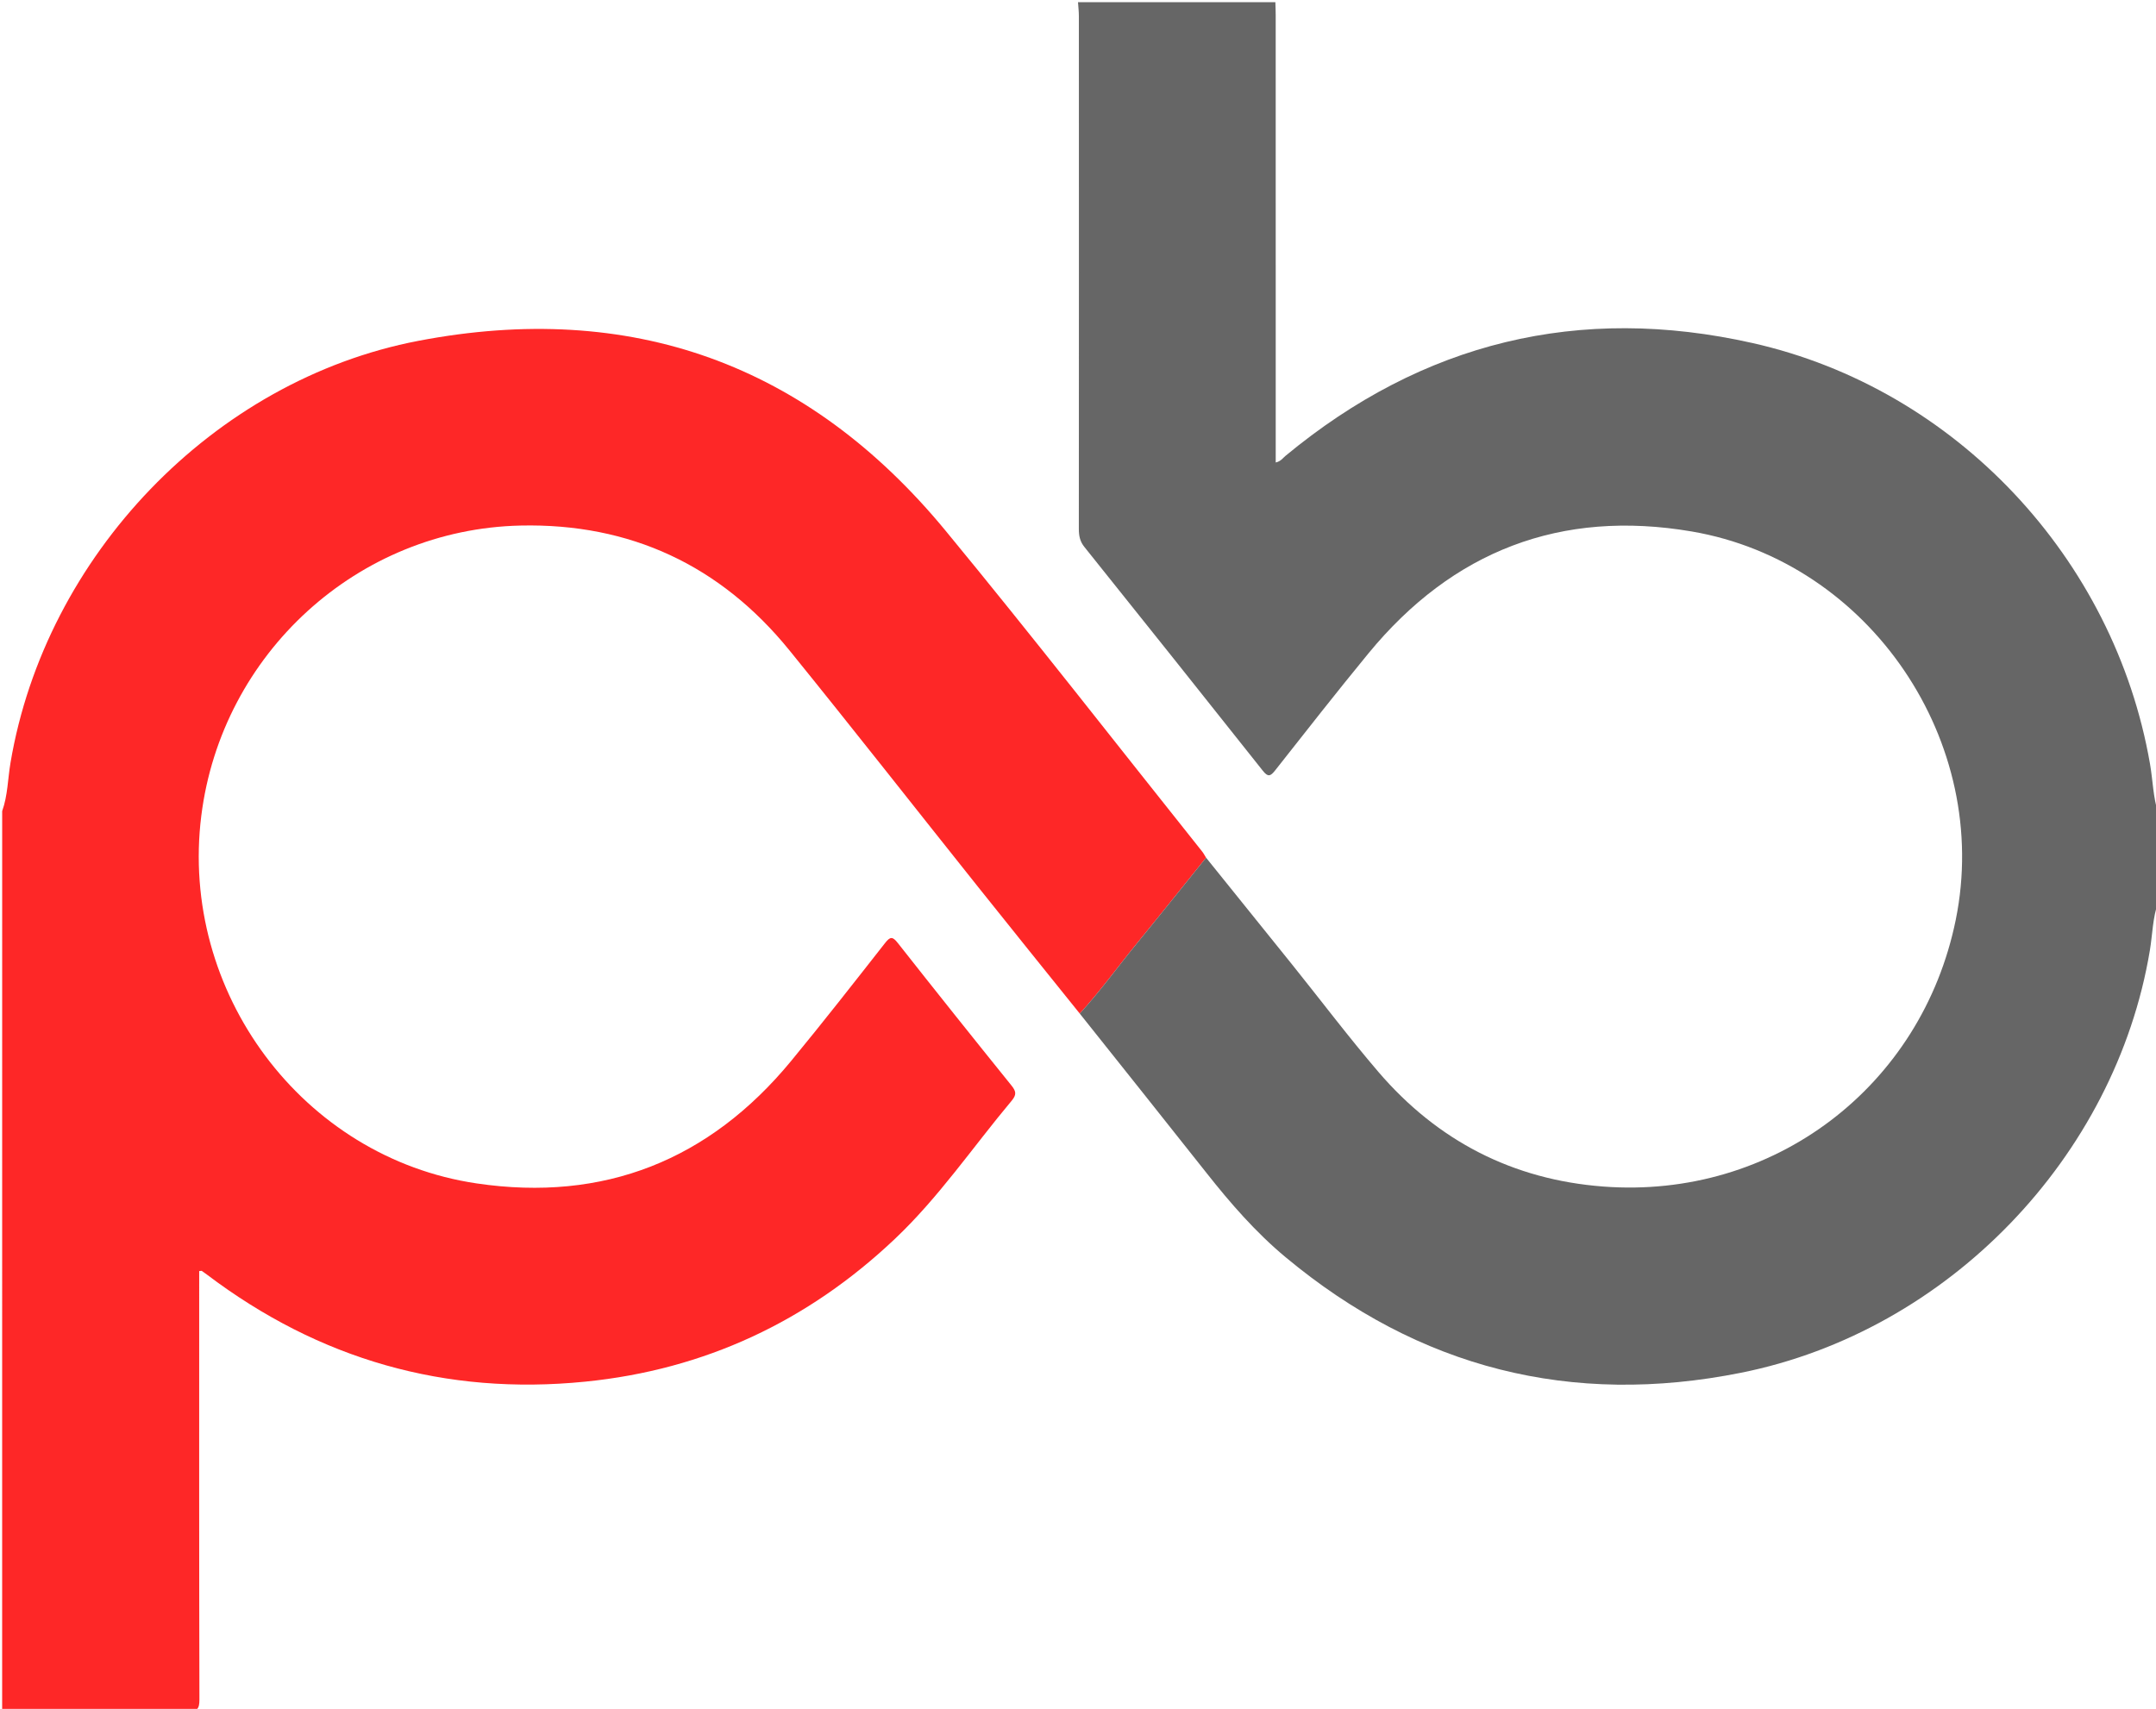 <?xml version="1.0" encoding="utf-8"?>
<!-- Generator: Adobe Illustrator 16.0.0, SVG Export Plug-In . SVG Version: 6.00 Build 0)  -->
<!DOCTYPE svg PUBLIC "-//W3C//DTD SVG 1.1//EN" "http://www.w3.org/Graphics/SVG/1.1/DTD/svg11.dtd">
<svg version="1.1" id="Layer_1" xmlns="http://www.w3.org/2000/svg" xmlns:xlink="http://www.w3.org/1999/xlink" x="0px" y="0px"
	 width="67.366px" height="53.405px" viewBox="28.259 0 67.366 53.405" enable-background="new 28.259 0 67.366 53.405"
	 xml:space="preserve">
<path fill-rule="evenodd" clip-rule="evenodd" fill="#FE2727" d="M28.327,25.347c0.175-0.487,0.175-1.006,0.26-1.509
	c1.087-6.456,6.332-11.957,12.742-13.186c6.633-1.271,12.173,0.712,16.476,5.934c2.72,3.301,5.347,6.679,8.015,10.023
	c0.048,0.06,0.083,0.13,0.124,0.195c-0.706,0.875-1.406,1.754-2.118,2.624c-0.612,0.747-1.177,1.533-1.829,2.247
	c-1.06-1.319-2.123-2.636-3.178-3.959c-1.964-2.462-3.907-4.942-5.89-7.388c-2.157-2.661-4.982-3.979-8.401-3.904
	c-5.095,0.111-9.344,4.002-9.979,9.067c-0.69,5.501,3.157,10.688,8.605,11.492c3.971,0.587,7.266-0.722,9.823-3.825
	c0.998-1.211,1.964-2.447,2.933-3.683c0.167-0.213,0.238-0.214,0.406,0c1.173,1.49,2.357,2.973,3.547,4.448
	c0.146,0.181,0.165,0.286,0.006,0.476c-1.21,1.444-2.272,3.015-3.648,4.317c-2.722,2.578-5.945,4.089-9.678,4.462
	c-4.372,0.438-8.312-0.694-11.816-3.344c-0.054-0.041-0.108-0.08-0.164-0.118c-0.007-0.004-0.021,0.001-0.08,0.006
	c0,0.121,0,0.25,0,0.379c0,4.337-0.004,8.674,0.007,13.011c0,0.3-0.072,0.371-0.37,0.369c-1.931-0.015-3.863-0.008-5.794-0.008
	C28.327,44.098,28.327,34.723,28.327,25.347z"/>
<path fill-rule="evenodd" clip-rule="evenodd" fill="#666666" d="M61.997,31.675c0.652-0.714,1.217-1.5,1.829-2.247
	c0.712-0.87,1.412-1.749,2.118-2.624c0.898,1.116,1.799,2.23,2.696,3.348c0.897,1.118,1.762,2.265,2.694,3.353
	c1.842,2.146,4.19,3.36,7.015,3.575c5.319,0.405,9.956-3.115,11.019-8.335c1.129-5.547-2.676-11.184-8.249-12.136
	c-4.089-0.698-7.471,0.606-10.104,3.812c-0.989,1.204-1.949,2.431-2.913,3.654c-0.15,0.191-0.226,0.213-0.388,0.008
	c-1.852-2.336-3.711-4.666-5.574-6.992c-0.139-0.173-0.172-0.35-0.172-0.561c0.003-5.342,0.003-10.684,0.001-16.025
	c0-0.146-0.018-0.291-0.027-0.436c2.056,0,4.112,0,6.167,0c0.003,0.135,0.01,0.271,0.01,0.406C68.12,5.012,68.12,9.55,68.12,14.089
	c0,0.118,0,0.236,0,0.364c0.157-0.035,0.221-0.136,0.304-0.206c4.291-3.555,9.176-4.746,14.597-3.526
	c6.352,1.43,11.301,6.731,12.416,13.147c0.09,0.515,0.096,1.043,0.256,1.546c0,0.926,0,1.853,0,2.778
	c-0.174,0.488-0.176,1.007-0.26,1.511c-1.077,6.459-6.306,11.899-12.771,13.196c-5.304,1.063-10.063-0.138-14.23-3.607
	c-0.932-0.775-1.725-1.687-2.475-2.637C64.643,34.991,63.317,33.335,61.997,31.675z"/>
</svg>
